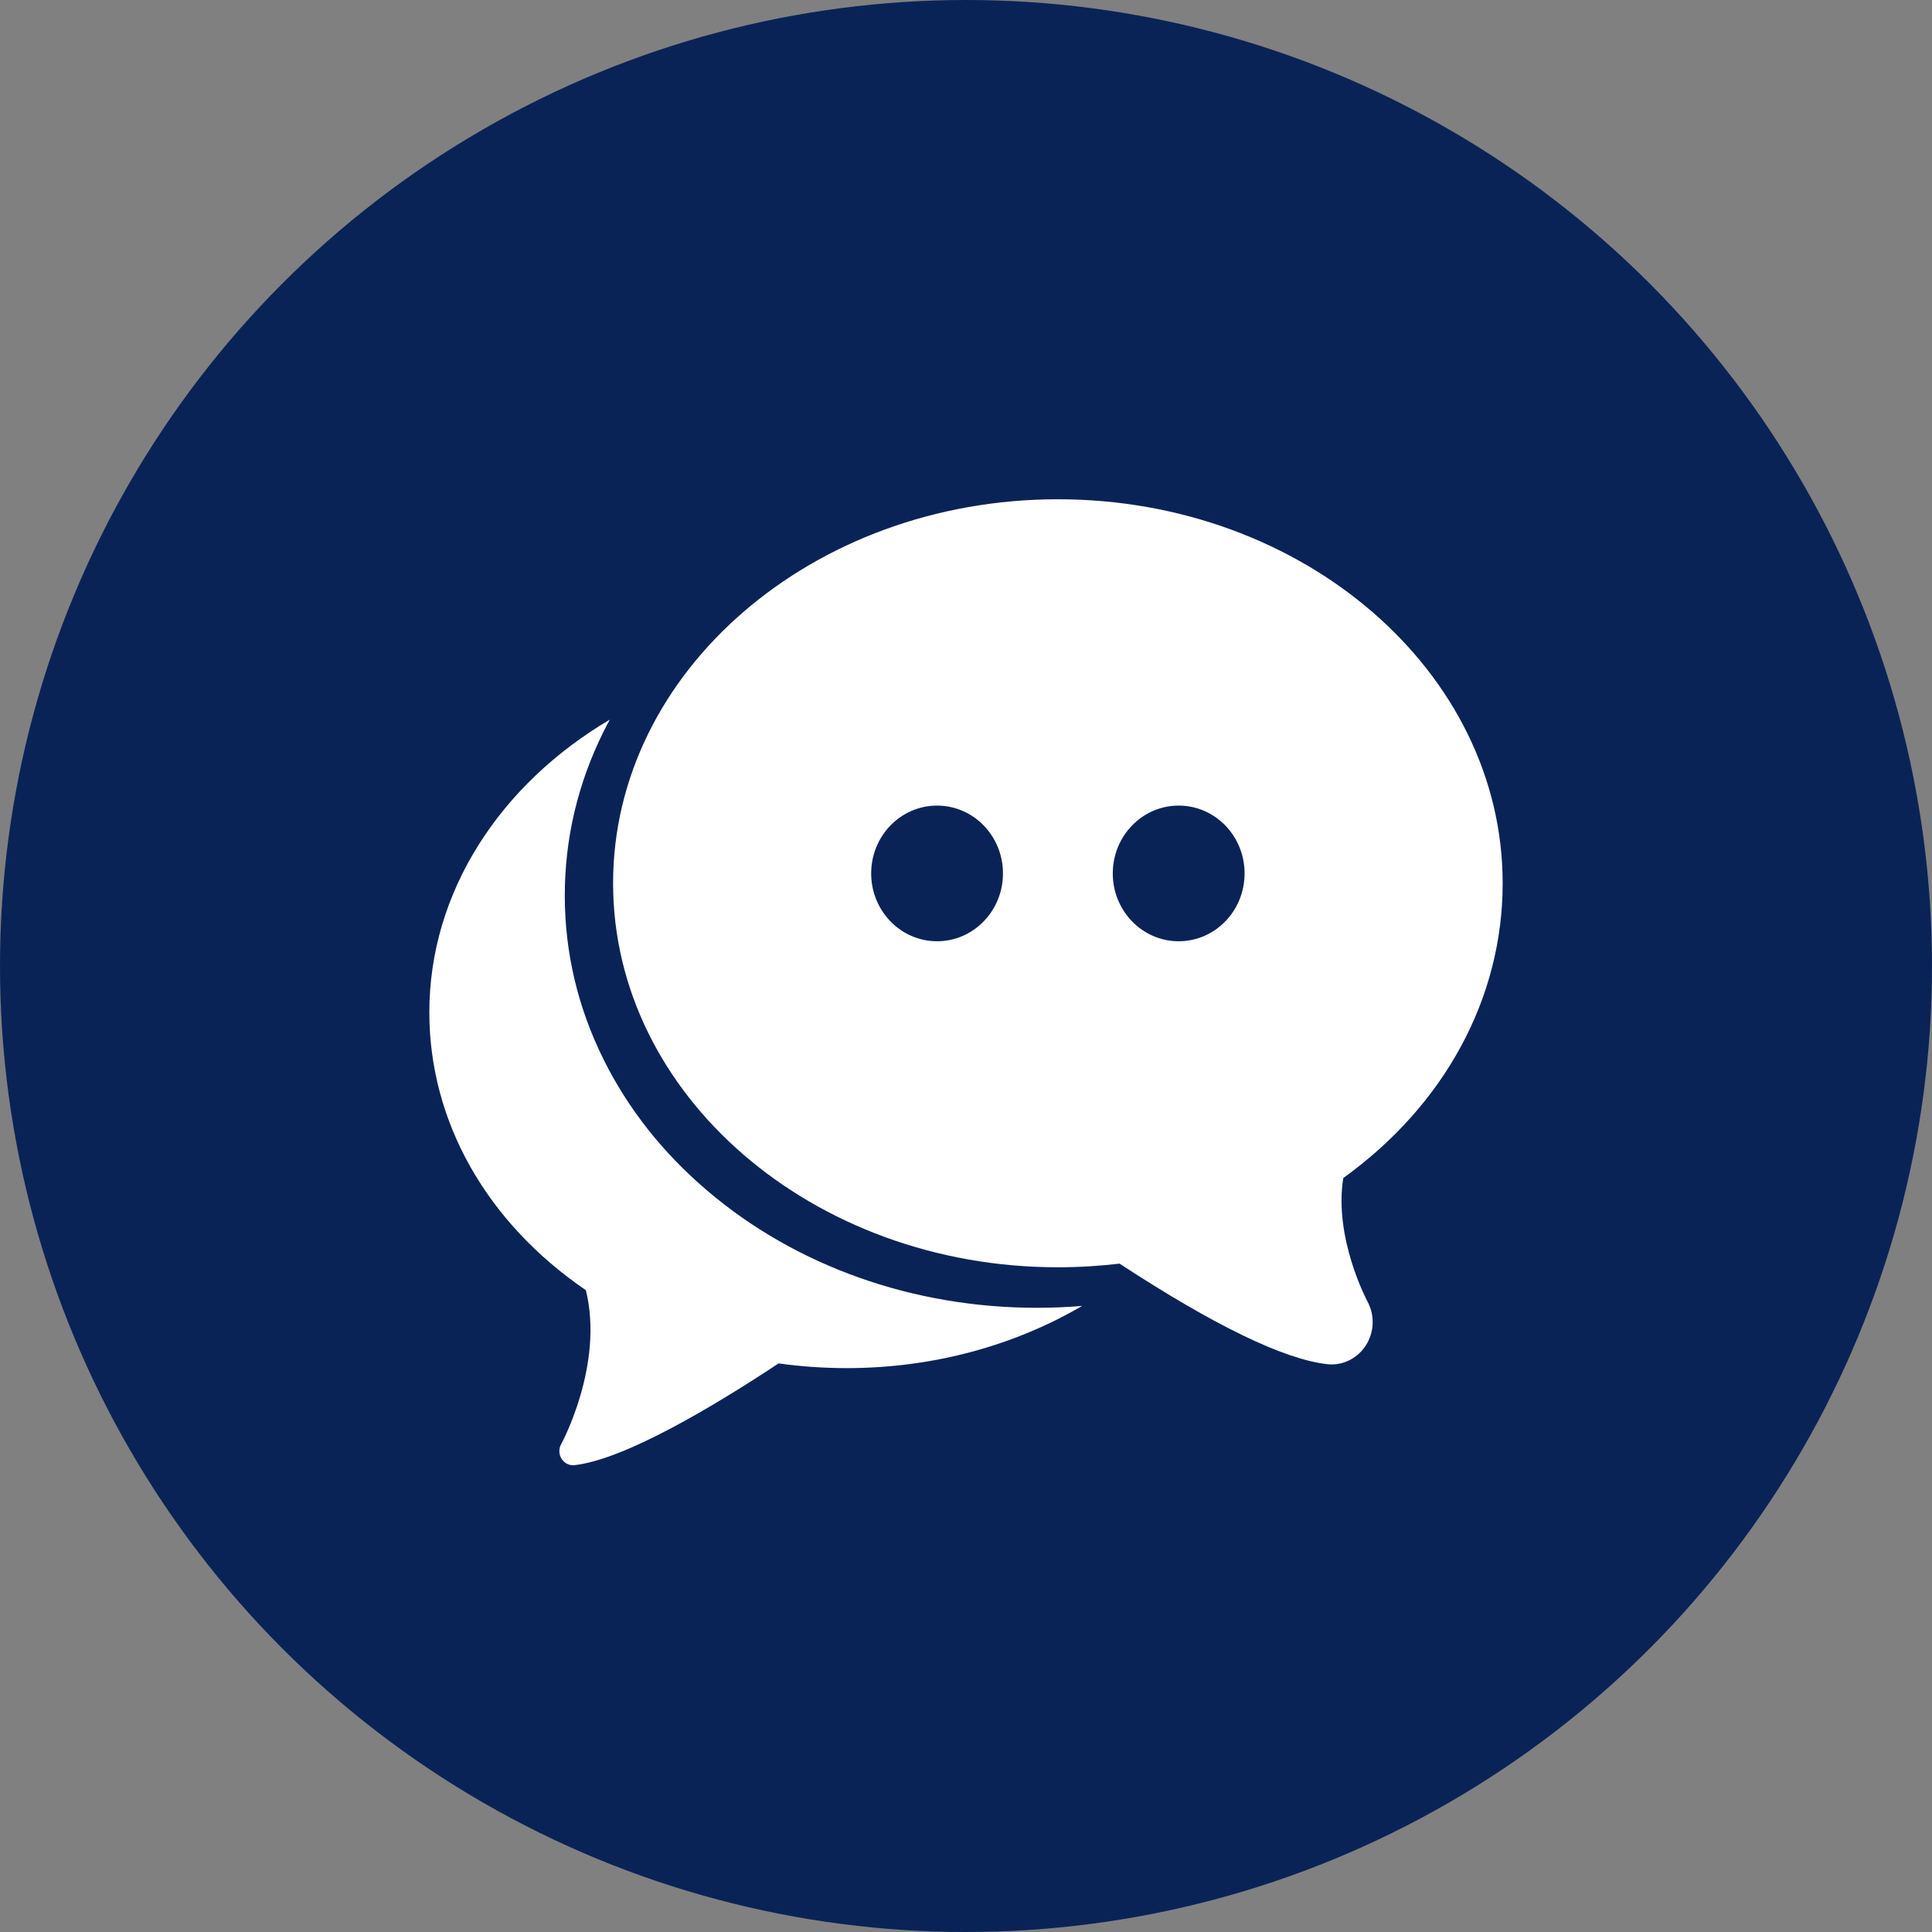 <svg width="36" height="36" viewBox="0 0 36 36" fill="none" xmlns="http://www.w3.org/2000/svg">
<rect x="0" y="0" width="36" height="36" fill="#808080" stroke="none"/>
<circle cx="18" cy="18" r="18" fill="#0A2357"/>
<g clip-path="url(#clip0_770:3121)">
<path d="M28 16.458C28 12.513 24.282 9.303 19.712 9.303C15.142 9.303 11.424 12.513 11.424 16.458C11.424 20.404 15.142 23.614 19.712 23.614C20.096 23.614 20.482 23.591 20.861 23.546C22.621 24.697 23.921 25.327 24.726 25.419C24.754 25.422 24.782 25.424 24.81 25.424C25.069 25.424 25.308 25.291 25.451 25.069C25.61 24.82 25.62 24.504 25.478 24.246C25.472 24.234 24.85 23.066 25.03 21.951C26.921 20.589 28 18.598 28 16.458ZM17.461 17.539C16.783 17.539 16.233 16.973 16.233 16.275C16.233 15.577 16.783 15.011 17.461 15.011C18.139 15.011 18.689 15.577 18.689 16.275C18.689 16.973 18.139 17.539 17.461 17.539ZM21.963 17.539C21.285 17.539 20.735 16.973 20.735 16.275C20.735 15.577 21.285 15.011 21.963 15.011C22.641 15.011 23.191 15.577 23.191 16.275C23.191 16.973 22.641 17.539 21.963 17.539Z" fill="white"/>
<path d="M13.175 22.183C12.352 21.482 11.704 20.662 11.248 19.744C10.767 18.777 10.524 17.748 10.524 16.687C10.524 15.625 10.767 14.596 11.248 13.629C11.285 13.555 11.323 13.482 11.363 13.409C9.333 14.607 8 16.605 8 18.864C8 20.893 9.062 22.775 10.917 24.041C11.26 25.427 10.465 26.895 10.456 26.91C10.409 26.995 10.412 27.102 10.465 27.184C10.513 27.259 10.593 27.303 10.679 27.303C10.688 27.303 10.698 27.302 10.707 27.301C11.635 27.195 13.27 26.224 14.508 25.405C14.925 25.463 15.351 25.493 15.777 25.493C17.403 25.493 18.915 25.064 20.164 24.334C19.885 24.357 19.604 24.369 19.324 24.369C17.012 24.369 14.828 23.593 13.175 22.183Z" fill="white"/>
</g>
<defs>
<clipPath id="clip0_770:3121">
<rect width="20" height="20.716" fill="white" transform="translate(8 8)"/>
</clipPath>
</defs>
</svg>
